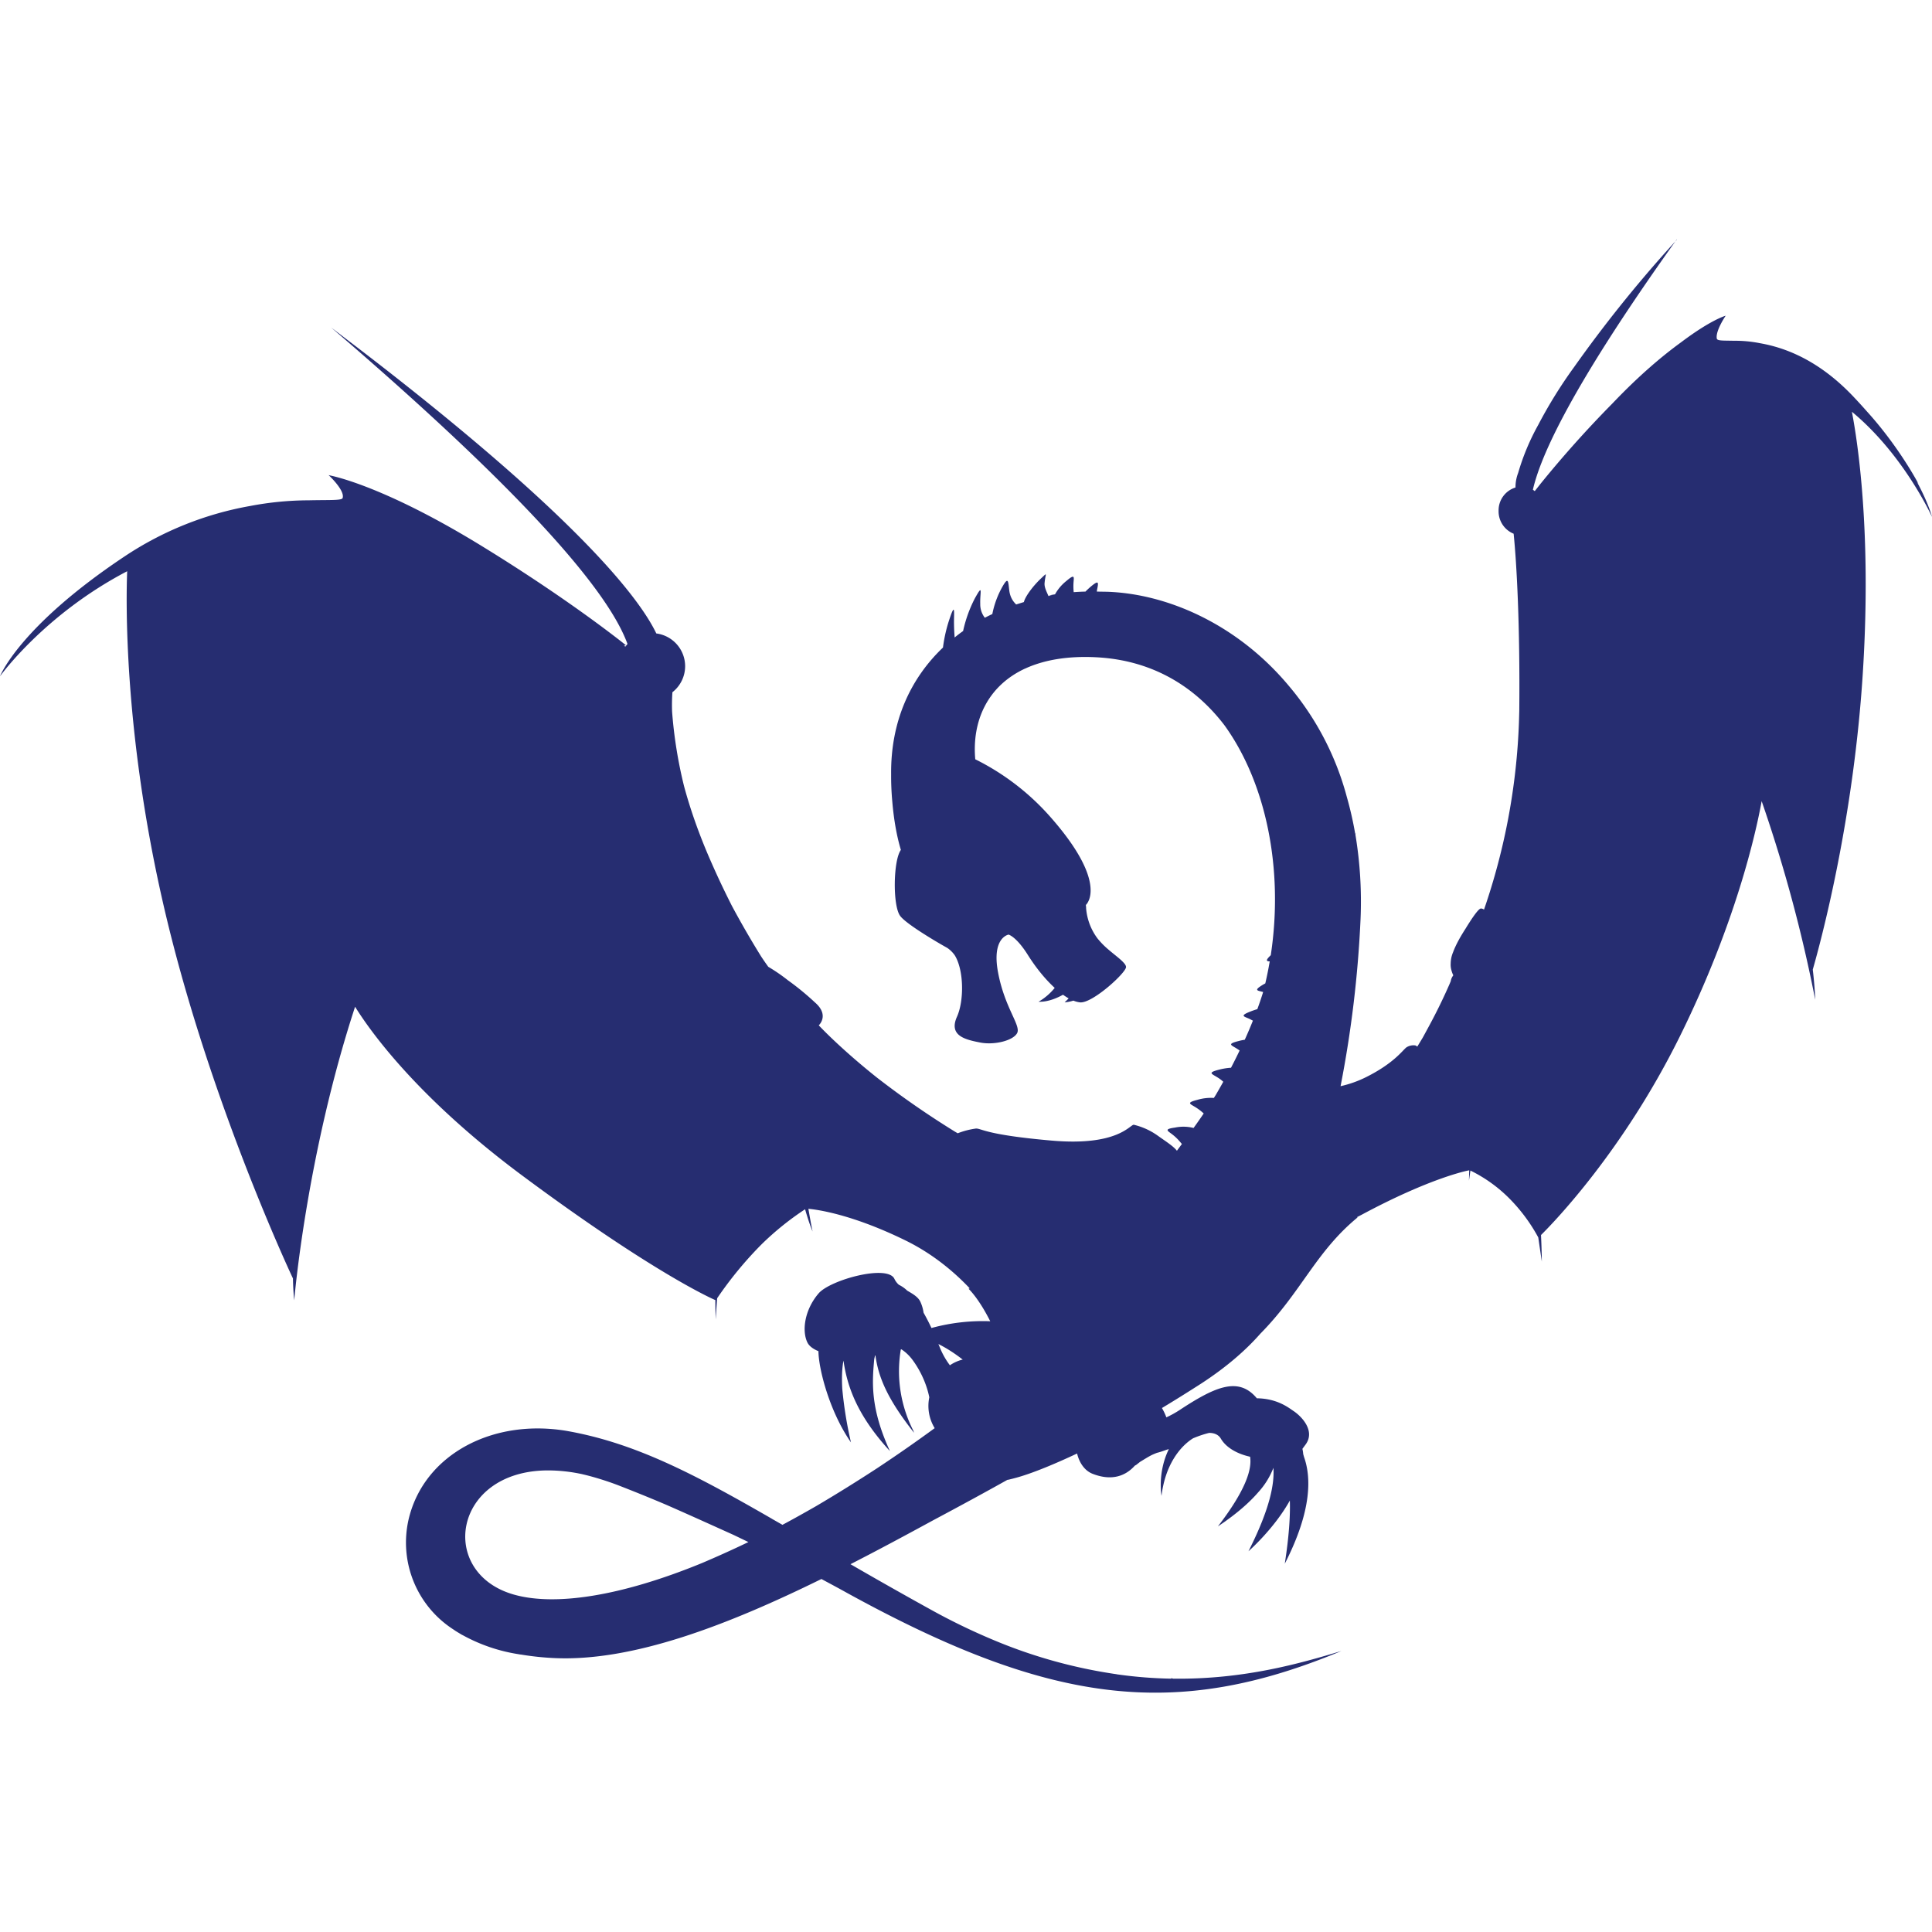 <svg fill="#262D71" role="img" viewBox="0 0 24 24" xmlns="http://www.w3.org/2000/svg"><title>LLVM</title><path d="M20.83 2.978l-.086.095a16.245 16.245 0 0 0-1.19 1.487 5.773 5.773 0 0 0-.446.719 2.88 2.88 0 0 0-.249.596.497.497 0 0 0-.033.177v.004a.297.297 0 0 0-.21.29.3.3 0 0 0 .187.284c.038.371.08 1.142.07 2.2l-.004.142a8.001 8.001 0 0 1-.434 2.327c-.016-.01-.03-.014-.04-.013-.03.003-.11.12-.19.251-.058.09-.119.195-.154.291a.37.37 0 0 0-.03.14.249.249 0 0 0 .01.088c.01.037.022.058.022.058a6.836 6.836 0 0 1-.003.007.144.144 0 0 0-.028.067l-.012.029a6.836 6.836 0 0 1-.257.527l-.077.142a6.836 6.836 0 0 1-.07.115.157.157 0 0 0-.022-.014.16.16 0 0 0-.113.024c-.047.035-.151.194-.498.368a1.384 1.384 0 0 1-.32.114 14.1 14.1 0 0 0 .248-2.07 5.072 5.072 0 0 0-.064-1.057c.003-.01.003-.017.003-.017l-.005.01a4.345 4.345 0 0 0-.104-.458 3.554 3.554 0 0 0-.724-1.385c-.631-.754-1.496-1.14-2.256-1.165l-.125-.002c0-.008 0-.015.002-.022.02-.098.024-.127-.087-.032a.872.872 0 0 0-.057.054 2.986 2.986 0 0 0-.146.007.716.716 0 0 1-.003-.108c.004-.076.024-.127-.087-.032a.553.553 0 0 0-.142.167c-.05.008-.08.015-.08.015l.045-.002-.047.008c-.016-.042-.053-.105-.048-.16.01-.118.043-.14-.037-.065-.098.09-.202.226-.22.3l-.096.03c-.018-.019-.074-.07-.086-.179-.013-.11-.012-.166-.08-.05a1.14 1.14 0 0 0-.13.348c-.032.015-.063.03-.093.046a.27.27 0 0 1-.057-.173c-.005-.144.04-.26-.067-.068a1.634 1.634 0 0 0-.146.406 1.6 1.6 0 0 0-.105.08 2.7 2.7 0 0 1-.008-.17c-.002-.143.021-.296-.067-.026a1.832 1.832 0 0 0-.07.321c-.404.385-.65.917-.644 1.572v.007a3.42 3.42 0 0 0 .014.33c.02.238.057.438.107.605-.095.13-.103.689-.01.818.073.104.496.35.586.399a.367.367 0 0 1 .094.093c.115.188.115.567.027.762-.107.238.107.285.285.32.178.036.415-.023.463-.118.047-.095-.154-.31-.237-.748-.084-.439.13-.474.13-.474s.095.024.237.249c.11.175.227.313.336.413a.727.727 0 0 1-.201.172c.12.005.24-.051.304-.087a.77.77 0 0 0 .07.045 1.015 1.015 0 0 1-.05.05.506.506 0 0 0 .109-.022.295.295 0 0 0 .084.022c.155.012.57-.368.57-.439 0-.018-.015-.04-.038-.063-.042-.045-.12-.1-.207-.177a1.03 1.03 0 0 1-.11-.116.723.723 0 0 1-.141-.374v-.01l-.003-.031s.007-.007.016-.02v.004l.004-.01c.052-.08.15-.379-.47-1.078a3.045 3.045 0 0 0-.924-.706c-.042-.472.15-.913.626-1.13l-.005.005.008-.006c.227-.102.517-.155.877-.136.69.036 1.22.36 1.59.845.514.712.738 1.78.575 2.856-.068.065-.055.075-.013.077a4.616 4.616 0 0 1-.055.273l-.027.015c-.123.074-.071.073 0 .092l-.006.02a3.98 3.98 0 0 1-.066.193.956.956 0 0 0-.087.03c-.135.053-.08.06-.012.09l.044.023a5.62 5.62 0 0 1-.101.237.746.746 0 0 0-.08.017c-.142.036-.088.05-.024.09a.52.52 0 0 1 .04.027 6.783 6.783 0 0 1-.107.214.76.76 0 0 0-.153.025c-.14.036-.087.05-.023.09.034.02.06.04.08.059a8.021 8.021 0 0 1-.094.165l-.023.036a.59.59 0 0 0-.206.024c-.142.036-.088.05-.024.09a.67.67 0 0 1 .104.079 8.61 8.61 0 0 1-.126.18.514.514 0 0 0-.23-.005c-.144.02-.092.04-.033.086.068.053.1.099.118.118l-.062.084c-.044-.058-.15-.124-.246-.193a.85.85 0 0 0-.29-.13c-.048 0-.2.268-1.017.197-.819-.071-.87-.15-.942-.15a.978.978 0 0 0-.228.059l-.034-.02a11.03 11.03 0 0 1-.972-.674c-.464-.37-.72-.647-.72-.647s.137-.125-.047-.284a3.32 3.32 0 0 0-.338-.277 2.157 2.157 0 0 0-.242-.166 3.57 3.57 0 0 1-.088-.127 11.485 11.485 0 0 1-.363-.628 10.455 10.455 0 0 1-.25-.527c-.16-.36-.27-.682-.346-.964a5.62 5.62 0 0 1-.148-.923 2.257 2.257 0 0 1 .004-.242.411.411 0 0 0 .158-.323.411.411 0 0 0-.358-.407c-.204-.427-.982-1.477-3.881-3.68l-.127-.097.005.004-.036-.027C7.067 6.599 7.644 7.587 7.795 8a.411.411 0 0 0-.027.033 18.69 18.69 0 0 0-.018-.013c.018 0 .025-.005.025-.005s-.672-.546-1.787-1.23c-1.118-.687-1.748-.849-1.88-.877l-.026-.006s.206.19.174.285c-.01.032-.168.022-.421.028a3.948 3.948 0 0 0-.725.07 4.1 4.1 0 0 0-1.567.63C.238 7.785 0 8.401 0 8.401s.55-.768 1.58-1.305c-.014.337-.047 1.97.445 4.12.53 2.32 1.53 4.487 1.614 4.665.004.178.016.272.016.272s.148-1.79.756-3.647c.175.283.758 1.117 2.075 2.096 1.628 1.21 2.37 1.536 2.4 1.548.001.157.005.24.005.24s.005-.1.018-.263a4.69 4.69 0 0 1 .552-.67 3.58 3.58 0 0 1 .54-.435c.032.11.063.204.093.276-.02-.097-.036-.19-.052-.282.107.01.538.066 1.206.393.343.168.609.395.798.595a.167.167 0 0 0-.014.006s.123.112.269.403a2.416 2.416 0 0 0-.73.084 2.913 2.913 0 0 0-.098-.19.484.484 0 0 0-.039-.134c-.027-.061-.095-.1-.164-.14a.397.397 0 0 0-.104-.073.225.225 0 0 1-.055-.073c-.084-.184-.798.012-.942.18-.175.204-.209.464-.14.608.021.045.07.082.138.11.002.22.137.75.404 1.133a4.964 4.964 0 0 1-.108-.666c-.009-.16 0-.274.015-.35.047.328.174.684.577 1.124-.248-.54-.22-.861-.195-1.143l.01-.044.005-.001c.036.263.142.534.482.963a.412.412 0 0 1-.014-.028l.014.021a1.626 1.626 0 0 1-.167-1.03l.008-.002c.046.03.091.07.134.126.128.172.188.349.212.47a.528.528 0 0 0 .067.383 18.33 18.33 0 0 1-.72.501c-.23.15-.49.313-.757.47-.14.08-.279.158-.414.23l-.135-.077h.002l-.008-.004c-.97-.559-1.69-.932-2.518-1.082-.93-.166-1.786.283-1.982 1.082a1.284 1.284 0 0 0 .552 1.38l.012.008c.013.01.026.017.04.026l.06.036h.002a2.1 2.1 0 0 0 .69.237l.028.005h.006a3.5 3.5 0 0 0 .412.044c.975.047 2.156-.408 3.323-.982.1.054.202.108.306.166 2.547 1.403 4.098 1.585 6.154.728-.502.151-1.208.356-2.094.344a.05.05 0 0 0-.02-.006v.006a5.46 5.46 0 0 1-.647-.05l-.03-.004v-.003a.267.267 0 0 0-.001.002 6.25 6.25 0 0 1-1.556-.436 7.792 7.792 0 0 1-.745-.362 57.065 57.065 0 0 1-1.006-.569c.348-.178.692-.363 1.026-.545.355-.189.672-.362.918-.5l.009-.004h.007s.083-.019.16-.043c.17-.052.41-.149.695-.283.028.117.095.215.195.253.235.091.407.027.522-.102l.018-.01.047-.037c.05-.03.107-.067.156-.09a1.14 1.14 0 0 1 .053-.022c.04-.01.078-.023.116-.037l.033-.01c-.145.297-.091.581-.091.581.043-.37.22-.608.392-.715.064-.027.13-.05.2-.067.064 0 .116.023.144.07.07.12.217.194.364.226.024.15-.045.404-.4.866l.09-.062.004-.003.072-.053c.143-.108.252-.21.334-.305a.97.97 0 0 0 .19-.305c.013.2-.042.507-.31 1.036 0 0 .317-.276.514-.63.006.191-.01.443-.063.785.345-.673.325-1.085.239-1.326l-.01-.036a.433.433 0 0 0-.01-.065l.042-.057c.118-.166-.048-.344-.154-.414-.06-.04-.2-.154-.454-.157-.225-.27-.51-.15-.958.145a1.297 1.297 0 0 1-.166.092.725.725 0 0 0-.055-.116c.16-.096.326-.2.494-.308.317-.207.553-.416.728-.615.51-.517.69-1.02 1.21-1.446h-.013l.06-.031c.854-.458 1.306-.547 1.338-.553l-.003.128.018-.125a1.795 1.795 0 0 1 .481.344 2.12 2.12 0 0 1 .362.487l.044.3s0-.116-.01-.33c.153-.151 1.02-1.043 1.724-2.466.694-1.404.944-2.523 1.017-2.924a18.188 18.188 0 0 1 .665 2.466s-.002-.133-.03-.374c.096-.336.515-1.872.626-3.756.1-1.68-.065-2.78-.14-3.173.648.536.995 1.306.995 1.306s-.04-.163-.188-.437l.02.027s-.236-.455-.644-.904a6.45 6.45 0 0 0-.157-.172c-.432-.46-.854-.617-1.17-.672a1.57 1.57 0 0 0-.308-.03h-.019c-.125-.003-.2.002-.207-.026-.02-.095.11-.285.11-.285s-.177.046-.554.33c-.23.167-.52.41-.853.76a13.689 13.689 0 0 0-.89.994l-.075.095a.203.203 0 0 0-.023-.017c.076-.33.362-1.117 1.788-3.111zM11.92 14.09a.351.351 0 0 1 .012.006zm-.263 2.606c.088.044.19.106.303.194h-.005a.484.484 0 0 0-.155.07.956.956 0 0 1-.126-.224zm-4.855 1.57c.132 0 .276.013.432.047l.02.005.017.004c.11.027.223.062.337.102l.057.021c.191.074.395.156.611.248.32.14.62.277.838.375l.183.088c-.22.106-.424.196-.577.261-1.014.416-1.83.536-2.338.391-.944-.269-.76-1.536.42-1.542z"/></svg>